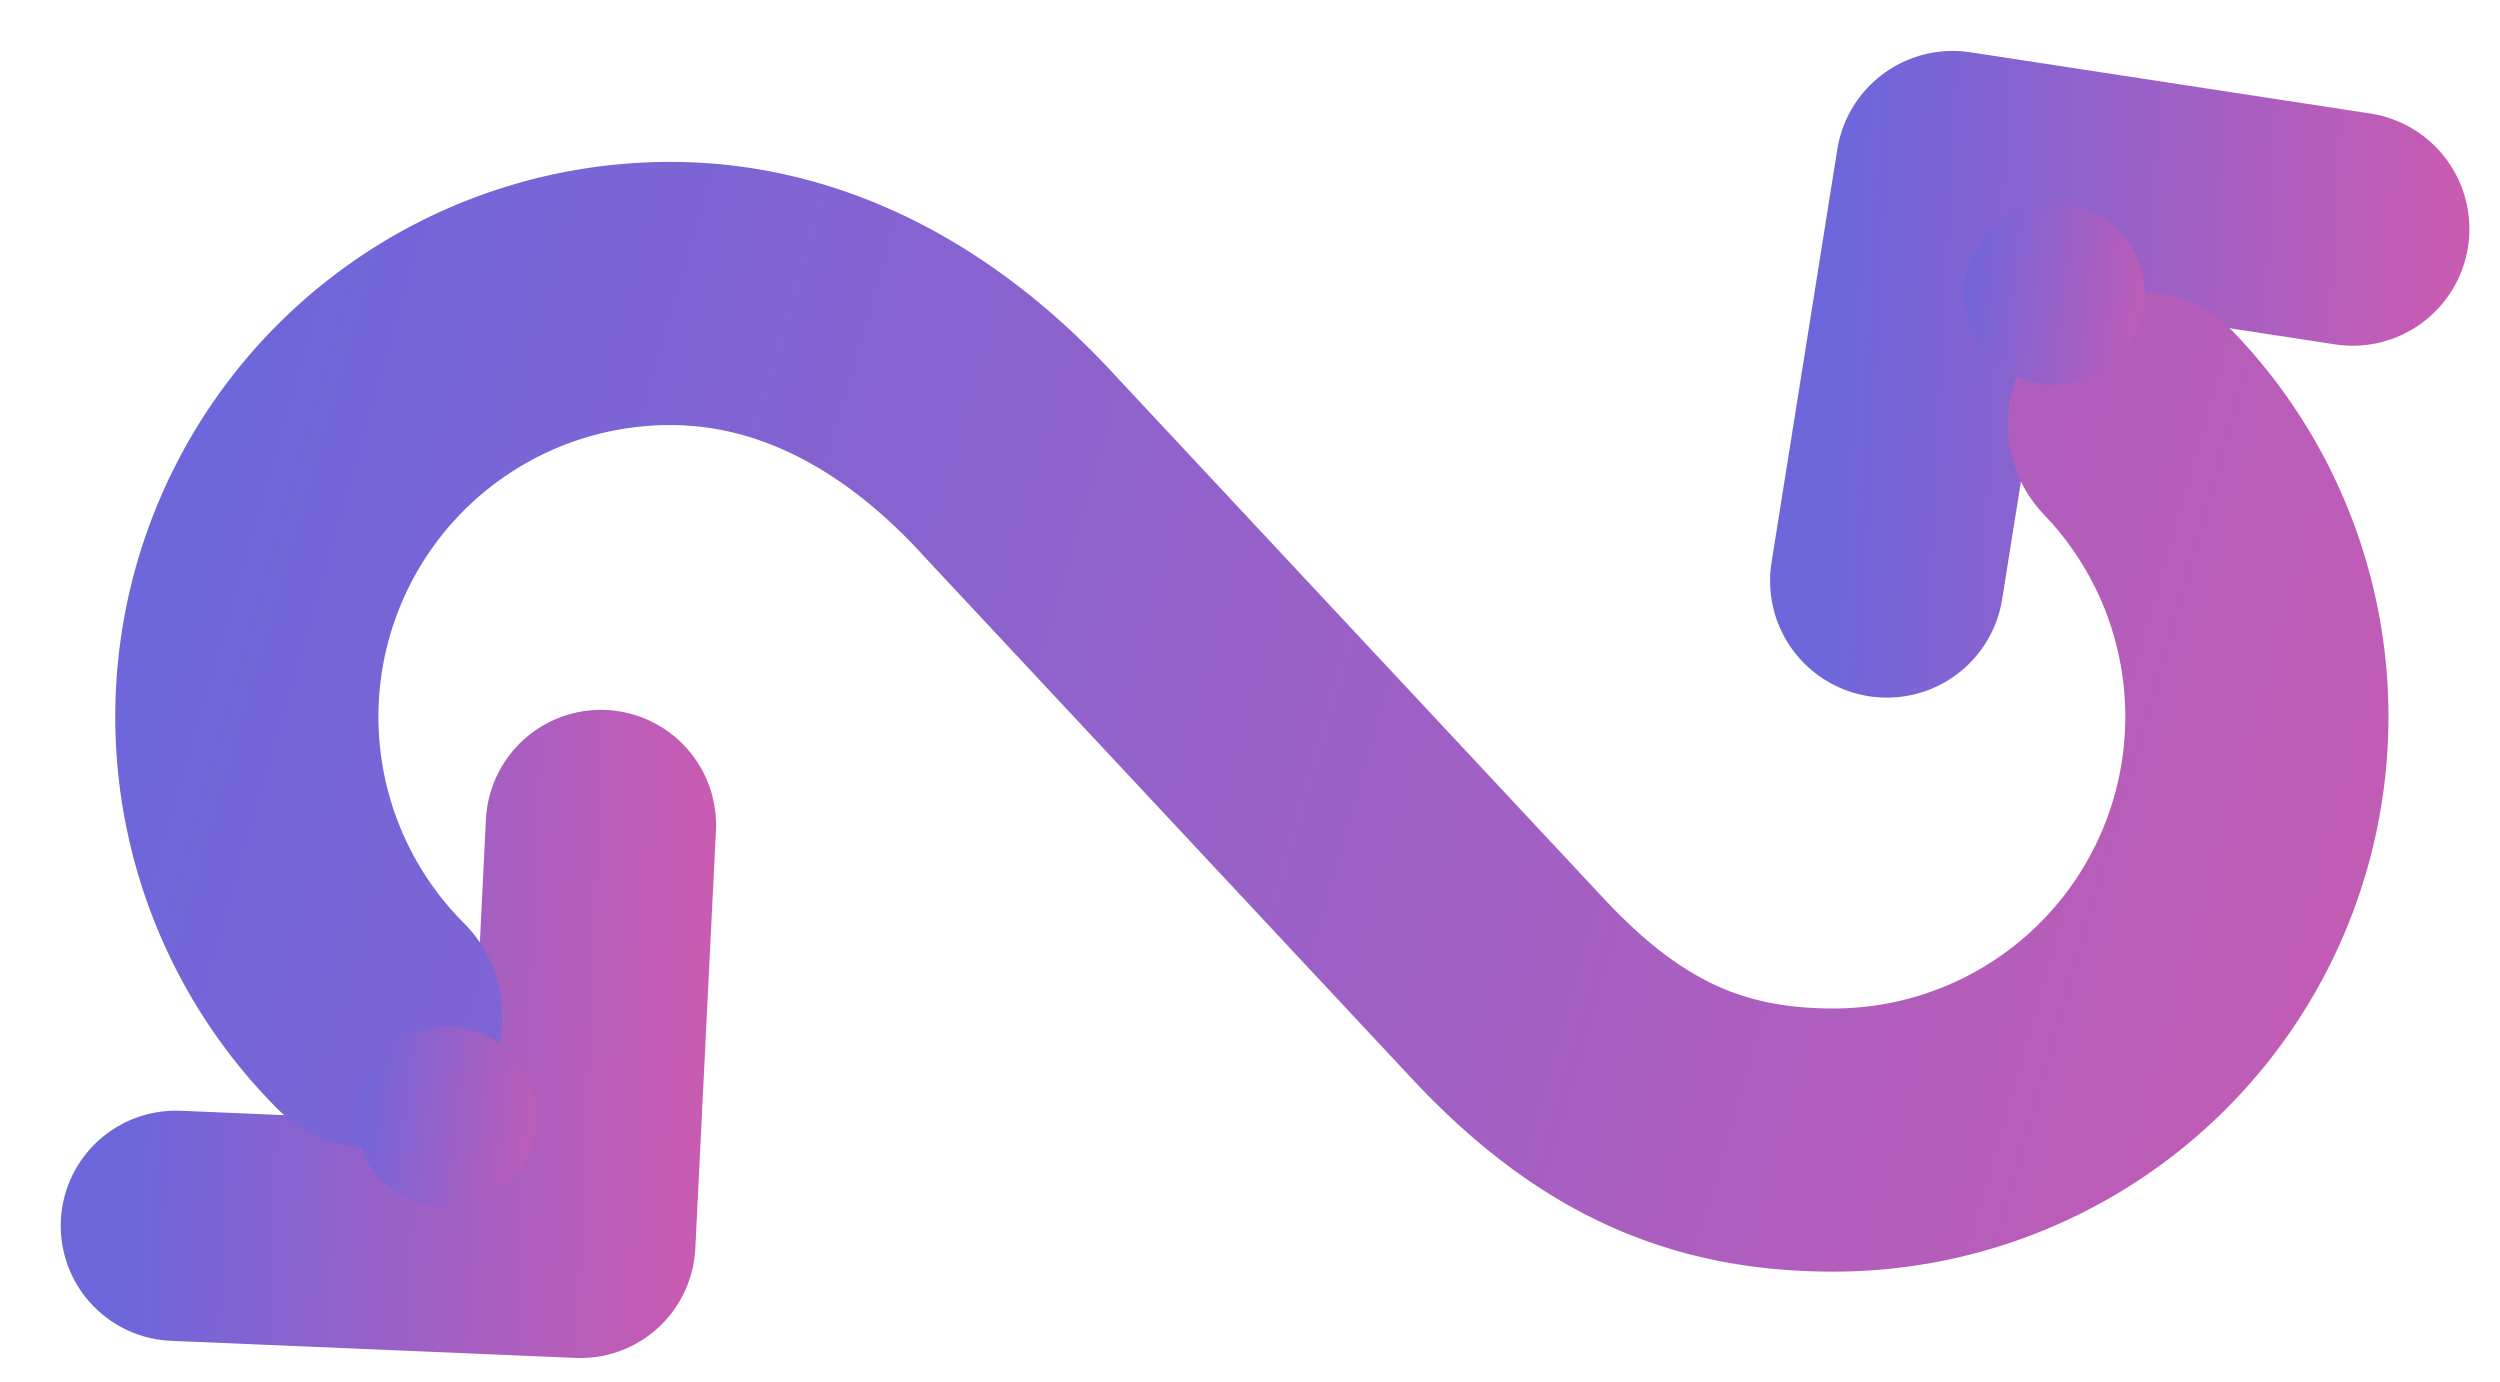 <svg xmlns="http://www.w3.org/2000/svg" fill="none" viewBox="0 0 38 21">
  <path stroke="url(#a)" stroke-linecap="round" stroke-linejoin="round" stroke-width="3.5" d="m9.134 12.54-.313 6.352-6.148-.26"/>
  <path stroke="url(#b)" stroke-linecap="round" stroke-linejoin="round" stroke-width="3.55" d="m28.68 8.829 1-6.28 6.08.931"/>
  <path stroke="url(#c)" stroke-linecap="round" stroke-linejoin="round" stroke-width="4" d="M5.636 15.444a6.434 6.434 0 0 1 4.552-10.983c2.126 0 3.93 1.106 5.315 2.626l3.61 3.865 3.83 4.1c1.544 1.643 3.022 2.277 4.928 2.277a6.435 6.435 0 0 0 4.645-10.887"/>
  <circle cx="31.224" cy="4.477" r=".875" fill="url(#d)" stroke="url(#e)"/>
  <circle cx="6.786" cy="16.977" r=".875" fill="url(#f)" stroke="url(#g)"/>
  <defs>
    <linearGradient id="a" x1="2.289" x2="14.291" y1="10.876" y2="11.37" gradientUnits="userSpaceOnUse">
      <stop stop-color="#6E66DB"/>
      <stop offset="1" stop-color="#ED56A1"/>
    </linearGradient>
    <linearGradient id="b" x1="28.232" x2="41.174" y1=".439" y2="1.105" gradientUnits="userSpaceOnUse">
      <stop stop-color="#6E66DB"/>
      <stop offset="1" stop-color="#ED56A1"/>
    </linearGradient>
    <linearGradient id="c" x1="5.221" x2="54.093" y1="-.222" y2="13.85" gradientUnits="userSpaceOnUse">
      <stop stop-color="#6E66DB"/>
      <stop offset="1" stop-color="#ED56A1"/>
    </linearGradient>
    <linearGradient id="d" x1="29.981" x2="34.675" y1="2.101" y2="2.67" gradientUnits="userSpaceOnUse">
      <stop stop-color="#6E66DB"/>
      <stop offset="1" stop-color="#ED56A1"/>
    </linearGradient>
    <linearGradient id="e" x1="29.981" x2="34.675" y1="2.101" y2="2.67" gradientUnits="userSpaceOnUse">
      <stop stop-color="#6E66DB"/>
      <stop offset="1" stop-color="#ED56A1"/>
    </linearGradient>
    <linearGradient id="f" x1="5.544" x2="10.238" y1="14.601" y2="15.17" gradientUnits="userSpaceOnUse">
      <stop stop-color="#6E66DB"/>
      <stop offset="1" stop-color="#ED56A1"/>
    </linearGradient>
    <linearGradient id="g" x1="5.544" x2="10.238" y1="14.601" y2="15.17" gradientUnits="userSpaceOnUse">
      <stop stop-color="#6E66DB"/>
      <stop offset="1" stop-color="#ED56A1"/>
    </linearGradient>
  </defs>
</svg>
